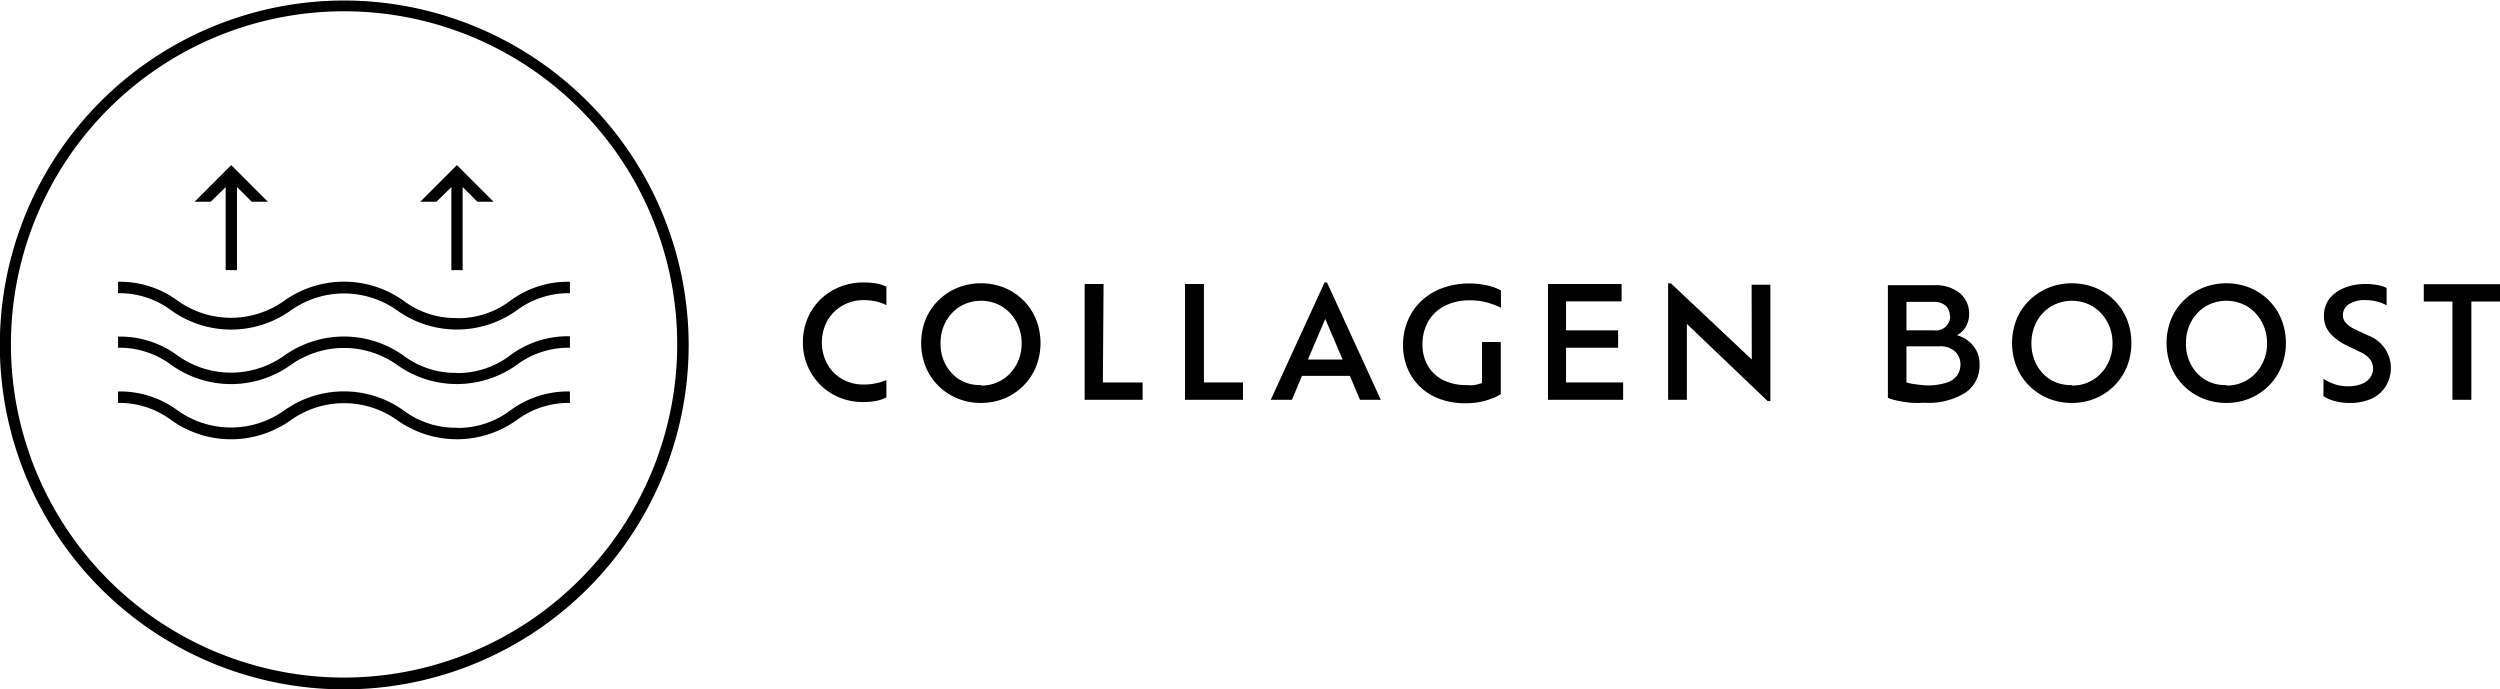 <svg id="SUB-_02_PRODUCT_JORNEY_" data-name="SUB- 02 PRODUCT(JORNEY)" xmlns="http://www.w3.org/2000/svg" viewBox="0 0 144.01 39.69"><defs><style>.cls-1{fill-rule:evenodd;}.cls-2{opacity:0.8;}</style></defs><title>info-list1-2</title><g id="_02_제품들" data-name="02 제품들"><g id="_01_제품들" data-name="01 제품들"><g id="_01" data-name="01"><g id="left_내용"><g id="Group_16" data-name="Group 16"><g id="COLLAGEN_BOOST" data-name="COLLAGEN BOOST"><path d="M266.24,518.86v1a2.14,2.14,0,0,1-.63.21,4.06,4.06,0,0,1-.71.06,3.54,3.54,0,0,1-1.36-.26,3.37,3.37,0,0,1-1.84-1.82,3.44,3.44,0,0,1-.27-1.36,3.5,3.5,0,0,1,.27-1.38,3.28,3.28,0,0,1,.74-1.09,3.41,3.41,0,0,1,1.11-.72,3.62,3.62,0,0,1,1.37-.26,4.54,4.54,0,0,1,.7.05,2.11,2.11,0,0,1,.62.2v1.06a2.53,2.53,0,0,0-.61-.22,3.2,3.2,0,0,0-.71-.07,2.38,2.38,0,0,0-1.22.32,2.33,2.33,0,0,0-.86.86,2.64,2.64,0,0,0,0,2.51,2.28,2.28,0,0,0,.86.86,2.4,2.4,0,0,0,1.22.31,3.2,3.2,0,0,0,.71-.07A2.83,2.83,0,0,0,266.24,518.86Z" transform="translate(-215.18 -496.97)"/><path d="M271.69,520.18a3.48,3.48,0,0,1-1.36-.26,3.38,3.38,0,0,1-1.1-.73,3.32,3.32,0,0,1-.73-1.1,3.72,3.72,0,0,1,0-2.72,3.28,3.28,0,0,1,.73-1.09,3.43,3.43,0,0,1,1.1-.73,3.65,3.65,0,0,1,2.72,0,3.37,3.37,0,0,1,1.09.73,3.31,3.31,0,0,1,.72,1.09,3.72,3.72,0,0,1,0,2.72,3.34,3.34,0,0,1-1.82,1.83A3.5,3.5,0,0,1,271.69,520.18Zm0-1a2.25,2.25,0,0,0,1.2-.32,2.31,2.31,0,0,0,.83-.87,2.5,2.5,0,0,0,.31-1.24,2.53,2.53,0,0,0-.31-1.25,2.36,2.36,0,0,0-.83-.88,2.38,2.38,0,0,0-2.4,0,2.32,2.32,0,0,0-.83.88,2.57,2.57,0,0,0-.3,1.25,2.53,2.53,0,0,0,.3,1.24,2.28,2.28,0,0,0,.83.87A2.25,2.25,0,0,0,271.69,519.15Z" transform="translate(-215.18 -496.97)"/><path d="M278.71,519H281v1h-3.34v-6.67h1.09Z" transform="translate(-215.18 -496.97)"/><path d="M284.53,519h2.25v1h-3.34v-6.67h1.09Z" transform="translate(-215.18 -496.97)"/><path d="M293.52,520l-.58-1.38h-2.76L289.6,520h-1.22l3.1-6.76h.14l3.1,6.76Zm-1-2.32-1-2.34-1,2.34Z" transform="translate(-215.18 -496.97)"/><path d="M299.89,514.27a3.17,3.17,0,0,0-1.49.32,2.3,2.3,0,0,0-.95.9,2.63,2.63,0,0,0-.33,1.33,2.4,2.4,0,0,0,.3,1.2,2.1,2.1,0,0,0,.87.83,2.89,2.89,0,0,0,1.38.3,2.19,2.19,0,0,0,.46,0l.42-.11v-2.37h1.08v3a2.3,2.3,0,0,1-.47.24,4,4,0,0,1-.71.21,4.3,4.3,0,0,1-.84.08,4.2,4.2,0,0,1-1.5-.25,3.27,3.27,0,0,1-1.14-.71,3.11,3.11,0,0,1-.72-1.07,3.45,3.45,0,0,1-.25-1.32,3.62,3.62,0,0,1,.27-1.4,3.31,3.31,0,0,1,.77-1.13,3.49,3.49,0,0,1,1.21-.75,4.47,4.47,0,0,1,1.59-.27,4.73,4.73,0,0,1,1,.11,3,3,0,0,1,.8.29v1a4.45,4.45,0,0,0-.82-.31A3.59,3.59,0,0,0,299.89,514.27Z" transform="translate(-215.18 -496.97)"/><path d="M305.39,519h3.29v1h-4.33v-6.67h4.24v1h-3.2V516h3v1h-3Z" transform="translate(-215.18 -496.97)"/><path d="M316.08,513.37h1.08v6.7H317l-4.65-4.44V520h-1.08v-6.71h.16l4.66,4.39Z" transform="translate(-215.18 -496.97)"/><path d="M327.91,516.28a1.86,1.86,0,0,1,.64.32,1.74,1.74,0,0,1,.48.57,1.68,1.68,0,0,1,.18.79,1.89,1.89,0,0,1-.8,1.62,4,4,0,0,1-2.37.59,7.59,7.59,0,0,1-.79,0,7.37,7.37,0,0,1-.77-.12,3.29,3.29,0,0,1-.55-.16v-6.49h2.64a2.22,2.22,0,0,1,1.51.46,1.53,1.53,0,0,1,.53,1.21,1.46,1.46,0,0,1-.19.72A1.34,1.34,0,0,1,327.91,516.28Zm-.41-1.11a.82.82,0,0,0-.22-.57,1,1,0,0,0-.73-.24H325V516h1.6a.82.82,0,0,0,.92-.84Zm-1.36,4a3.58,3.58,0,0,0,1.18-.16,1.19,1.19,0,0,0,.61-.43,1.1,1.1,0,0,0,.18-.62,1,1,0,0,0-.3-.73,1.21,1.21,0,0,0-.9-.31H325V519a2.86,2.86,0,0,0,.56.11A5.78,5.78,0,0,0,326.15,519.17Z" transform="translate(-215.18 -496.97)"/><path d="M334.53,520.18a3.48,3.48,0,0,1-1.36-.26,3.38,3.38,0,0,1-1.1-.73,3.32,3.32,0,0,1-.73-1.1,3.72,3.72,0,0,1,0-2.72,3.28,3.28,0,0,1,.73-1.09,3.43,3.43,0,0,1,1.1-.73,3.65,3.65,0,0,1,2.72,0,3.37,3.37,0,0,1,1.09.73,3.31,3.31,0,0,1,.72,1.09,3.72,3.72,0,0,1,0,2.72,3.34,3.34,0,0,1-1.82,1.83A3.5,3.5,0,0,1,334.53,520.18Zm0-1a2.25,2.25,0,0,0,1.2-.32,2.31,2.31,0,0,0,.83-.87,2.5,2.5,0,0,0,.31-1.24,2.53,2.53,0,0,0-.31-1.25,2.36,2.36,0,0,0-.83-.88,2.38,2.38,0,0,0-2.4,0,2.32,2.32,0,0,0-.83.88,2.57,2.57,0,0,0-.3,1.25,2.53,2.53,0,0,0,.3,1.24,2.28,2.28,0,0,0,.83.87A2.25,2.25,0,0,0,334.53,519.15Z" transform="translate(-215.18 -496.97)"/><path d="M343.43,520.18a3.48,3.48,0,0,1-1.36-.26,3.38,3.38,0,0,1-1.1-.73,3.32,3.32,0,0,1-.73-1.1,3.72,3.72,0,0,1,0-2.72,3.28,3.28,0,0,1,.73-1.09,3.43,3.43,0,0,1,1.1-.73,3.65,3.65,0,0,1,2.72,0,3.37,3.37,0,0,1,1.09.73,3.31,3.31,0,0,1,.72,1.09,3.72,3.72,0,0,1,0,2.72,3.34,3.34,0,0,1-1.82,1.83A3.5,3.5,0,0,1,343.43,520.18Zm0-1a2.25,2.25,0,0,0,1.2-.32,2.31,2.31,0,0,0,.83-.87,2.5,2.5,0,0,0,.31-1.24,2.53,2.53,0,0,0-.31-1.25,2.36,2.36,0,0,0-.83-.88,2.38,2.38,0,0,0-2.4,0,2.32,2.32,0,0,0-.83.88,2.57,2.57,0,0,0-.3,1.25,2.53,2.53,0,0,0,.3,1.24,2.28,2.28,0,0,0,.83.87A2.25,2.25,0,0,0,343.43,519.15Z" transform="translate(-215.18 -496.97)"/><path d="M350.49,520.18a3,3,0,0,1-.83-.11,2.24,2.24,0,0,1-.64-.28v-1a3.1,3.1,0,0,0,.61.3,2.26,2.26,0,0,0,.8.13,2,2,0,0,0,.83-.15,1,1,0,0,0,.47-.38.91.91,0,0,0,.15-.48q0-.65-.82-1l-.76-.37a2.82,2.82,0,0,1-.91-.69,1.46,1.46,0,0,1-.34-1,1.58,1.58,0,0,1,.29-.94,2,2,0,0,1,.84-.64,3.22,3.22,0,0,1,1.28-.24,3.44,3.44,0,0,1,.72.07,1.55,1.55,0,0,1,.48.16v1a2,2,0,0,0-.52-.21,2.47,2.47,0,0,0-.66-.09,1.66,1.66,0,0,0-1,.24.72.72,0,0,0-.34.62.66.66,0,0,0,.16.44,1.68,1.68,0,0,0,.52.37l.76.36a2,2,0,0,1,1.07,2.86,1.9,1.9,0,0,1-.8.76A3,3,0,0,1,350.49,520.18Z" transform="translate(-215.18 -496.97)"/><path d="M356.45,520v-5.66H354.8v-1h4.39v1h-1.65V520Z" transform="translate(-215.18 -496.97)"/></g><g id="Shape_9_copy_5" data-name="Shape 9 copy 5"><path class="cls-1" d="M235,497a19.84,19.84,0,1,0,19.85,19.84A19.87,19.87,0,0,0,235,497Zm0,39a19.19,19.19,0,1,1,19.19-19.19A19.21,19.21,0,0,1,235,536Zm6.5-14.39a5,5,0,0,1-3.08-1,5.92,5.92,0,0,0-6.86,0,5.29,5.29,0,0,1-6.15,0,5.59,5.59,0,0,0-3.43-1.09v.66a5,5,0,0,1,3.08,1,5.92,5.92,0,0,0,6.86,0,5.29,5.29,0,0,1,6.15,0,5.93,5.93,0,0,0,6.86,0,5,5,0,0,1,3.08-1v-.66a5.58,5.58,0,0,0-3.43,1.09A5,5,0,0,1,241.54,521.62Zm0-3.16a5,5,0,0,1-3.08-1,5.92,5.92,0,0,0-6.86,0,5.29,5.29,0,0,1-6.15,0,5.56,5.56,0,0,0-3.43-1.09V517a5,5,0,0,1,3.08,1,5.92,5.92,0,0,0,6.86,0,5.29,5.29,0,0,1,6.15,0,5.93,5.93,0,0,0,6.86,0,5,5,0,0,1,3.08-1v-.66a5.56,5.56,0,0,0-3.43,1.09A5,5,0,0,1,241.54,518.46Zm0-3.16a5,5,0,0,1-3.08-1,5.92,5.92,0,0,0-6.86,0,5.29,5.29,0,0,1-6.15,0,5.59,5.59,0,0,0-3.43-1.09v.66a5,5,0,0,1,3.08,1,5.92,5.92,0,0,0,6.86,0,5.29,5.29,0,0,1,6.15,0,5.93,5.93,0,0,0,6.86,0,5,5,0,0,1,3.08-1v-.66a5.58,5.58,0,0,0-3.43,1.09A5,5,0,0,1,241.54,515.3Zm-.32-7.54v4.78h.65v-4.79l.85.85h.93l-2.11-2.11-2.11,2.11h.93Zm-13,0v4.78h.65v-4.79l.85.85h.93l-2.11-2.11-2.11,2.11h.93Z" transform="translate(-215.18 -496.97)"/></g></g></g></g></g></g></svg>